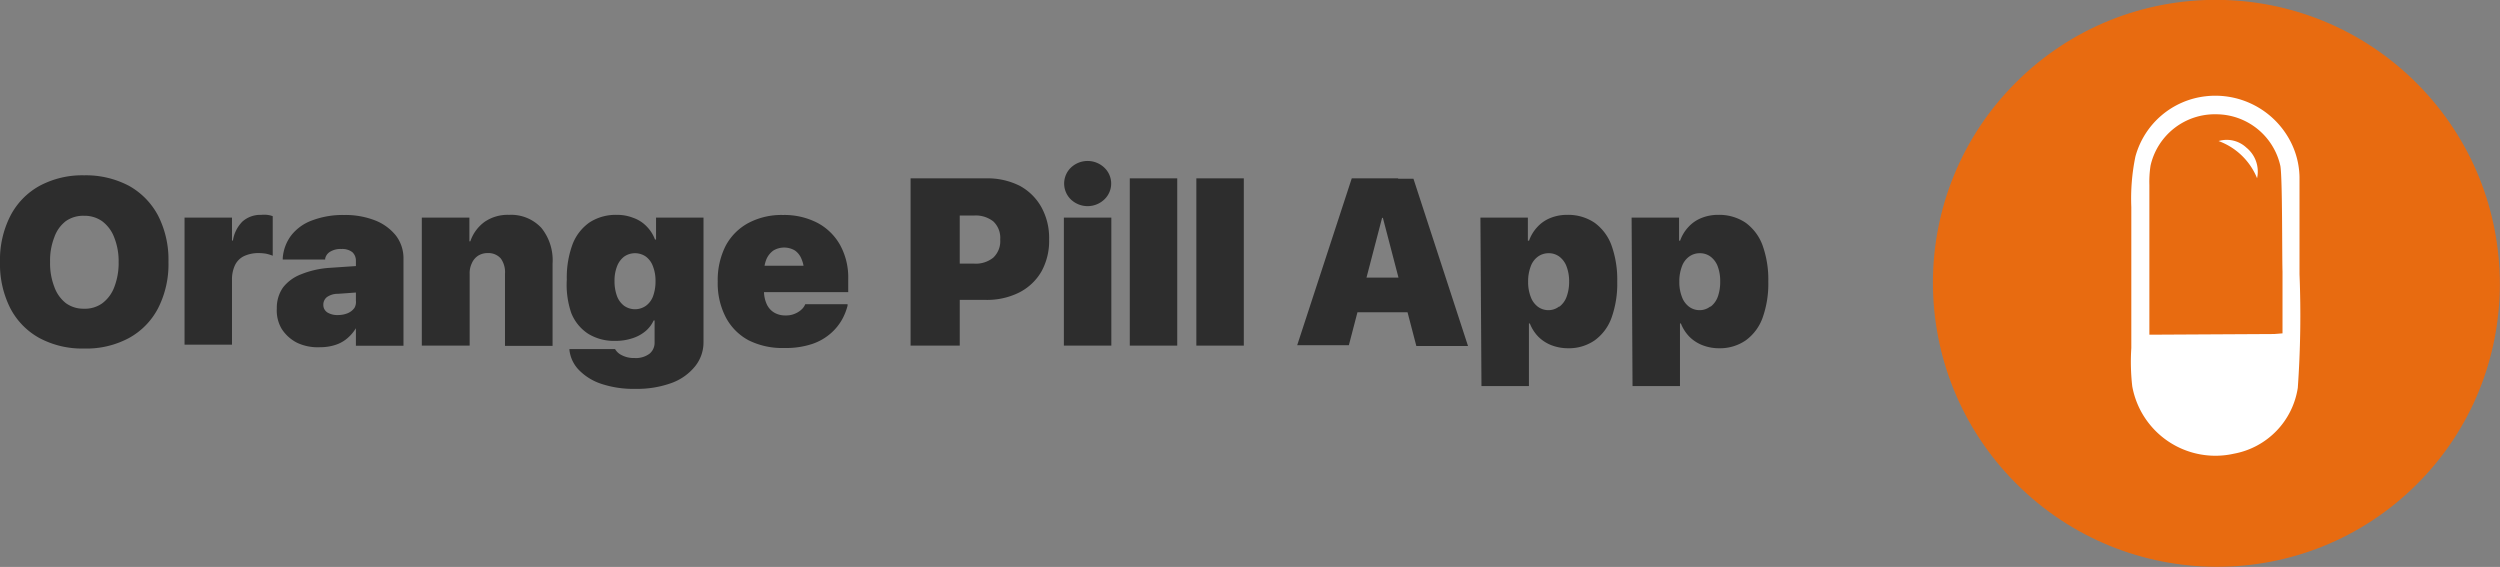 <svg xmlns="http://www.w3.org/2000/svg" viewBox="0 0 189.66 43.01"><rect x="0" y="0" width="189.66" height="43.01" fill="#808080" stroke="none"/><defs><style>.cls-1{fill:#e86b10;}.cls-2{fill:#fff;}.cls-3{fill:#2d2d2d;}</style></defs><g id="Laag_2" data-name="Laag 2"><g id="Logo_OrangePillApp_light"><g id="Logo_OrangePillApp_light-2" data-name="Logo_OrangePillApp_light"><g id="Orange_Pill" data-name="Orange Pill"><g id="Circle"><ellipse class="cls-1" cx="168.15" cy="21.5" rx="21.48" ry="21.53" transform="translate(33.77 124.84) rotate(-44.85)"/></g><g id="Pill"><polygon class="cls-1" points="173.41 25.58 162.6 25.82 162.46 14.61 163.41 10.74 166.13 8.27 170.51 8.18 173.09 11.39 173.41 25.58"/><path class="cls-2" d="M168.31,10.7a5,5,0,0,1,2.92,2.82,2.34,2.34,0,0,0-.81-2.32A2.18,2.18,0,0,0,168.31,10.7Z"/><path class="cls-2" d="M174.45,20.8s0-.05,0-.08c0-.73,0-6.57,0-7.3a6.12,6.12,0,0,0-.68-2.68,6.42,6.42,0,0,0-6.41-3.44A6.25,6.25,0,0,0,162,11.88a15.74,15.74,0,0,0-.31,3.83v2c0,.17,0,8.53,0,8.69h0a16.51,16.51,0,0,0,.07,2.9,6.41,6.41,0,0,0,7.71,5.12,6,6,0,0,0,4.85-5A77.82,77.82,0,0,0,174.45,20.8Zm-1.92,4.54-9.17.05h-.3c0-2.81,0-10.17,0-11.36a8,8,0,0,1,.09-1.47,5,5,0,0,1,5-3.89A5,5,0,0,1,173,12.6c.16,1,.12,6.72.16,8,0,1.58,0,4.22,0,4.69Z"/></g></g><g id="Name"><path class="cls-3" d="M3,25.65A5.44,5.44,0,0,1,.78,23.38,7.41,7.41,0,0,1,0,19.88v0a7.34,7.34,0,0,1,.78-3.49A5.46,5.46,0,0,1,3,14.1a6.84,6.84,0,0,1,3.38-.8,7,7,0,0,1,3.41.8A5.56,5.56,0,0,1,12,16.37a7.34,7.34,0,0,1,.78,3.49v0A7.34,7.34,0,0,1,12,23.37a5.44,5.44,0,0,1-2.21,2.27,6.8,6.8,0,0,1-3.41.8A6.85,6.85,0,0,1,3,25.65ZM7.77,23a2.72,2.72,0,0,0,.9-1.22A5.05,5.05,0,0,0,9,19.88v0A4.87,4.87,0,0,0,8.66,18a2.74,2.74,0,0,0-.9-1.21,2.3,2.3,0,0,0-1.38-.42A2.29,2.29,0,0,0,5,16.77,2.63,2.63,0,0,0,4.12,18a4.83,4.83,0,0,0-.32,1.88v0a4.9,4.9,0,0,0,.32,1.88A2.72,2.72,0,0,0,5,23a2.26,2.26,0,0,0,1.36.42A2.25,2.25,0,0,0,7.77,23Z"/><path class="cls-3" d="M14,16.51h3.6v1.74h.07a2.6,2.6,0,0,1,.73-1.45,2.05,2.05,0,0,1,1.42-.5,2.15,2.15,0,0,1,.45,0,1.84,1.84,0,0,1,.42.1v3a3.14,3.14,0,0,0-.49-.15,3.31,3.31,0,0,0-.55-.05,2.6,2.6,0,0,0-1.14.23,1.49,1.49,0,0,0-.68.68,2.52,2.52,0,0,0-.23,1.13v4.91H14Z"/><path class="cls-3" d="M22.53,26a3,3,0,0,1-1.16-1.05A2.73,2.73,0,0,1,21,23.4h0a2.69,2.69,0,0,1,.47-1.59,3.17,3.17,0,0,1,1.37-1A7,7,0,0,1,25,20.32l4-.27v2l-3.36.24a1.42,1.42,0,0,0-.84.25.72.72,0,0,0-.27.58h0a.67.67,0,0,0,.3.58,1.43,1.43,0,0,0,.8.2,1.93,1.93,0,0,0,.75-.14,1.22,1.22,0,0,0,.51-.4A.92.92,0,0,0,27,22.8v-3a.87.87,0,0,0-.27-.67,1.25,1.25,0,0,0-.83-.24,1.5,1.5,0,0,0-.86.21.8.8,0,0,0-.37.51l0,.08H21.45v-.11a3.23,3.23,0,0,1,.65-1.73,3.54,3.54,0,0,1,1.58-1.13,6.57,6.57,0,0,1,2.43-.41,6.19,6.19,0,0,1,2.37.42,3.78,3.78,0,0,1,1.57,1.16,2.84,2.84,0,0,1,.56,1.73v6.61H27V24.9H27a3.15,3.15,0,0,1-.67.78,2.62,2.62,0,0,1-.9.49,3.62,3.62,0,0,1-1.13.17A3.66,3.66,0,0,1,22.53,26Z"/><path class="cls-3" d="M32,16.51h3.61v1.8h.07a3,3,0,0,1,1.1-1.49,3.07,3.07,0,0,1,1.83-.52,3.13,3.13,0,0,1,2.47,1A3.91,3.91,0,0,1,41.92,20v6.24H38.31V20.77A1.77,1.77,0,0,0,38,19.62a1.24,1.24,0,0,0-1-.42,1.33,1.33,0,0,0-.73.2,1.29,1.29,0,0,0-.47.56,1.73,1.73,0,0,0-.17.81v5.45H32Z"/><path class="cls-3" d="M45.62,29.12a4.2,4.2,0,0,1-1.71-1.06,2.59,2.59,0,0,1-.71-1.5v-.08h3.46l0,0a1.14,1.14,0,0,0,.46.44,1.94,1.94,0,0,0,1,.24,1.73,1.73,0,0,0,1.16-.33,1.07,1.07,0,0,0,.38-.84V24.31h-.07a2.35,2.35,0,0,1-.64.83,2.94,2.94,0,0,1-1,.53,4,4,0,0,1-1.28.19,3.73,3.73,0,0,1-2.05-.54,3.35,3.35,0,0,1-1.28-1.57A6.61,6.61,0,0,1,43,21.21h0a7.28,7.28,0,0,1,.44-2.69,3.6,3.6,0,0,1,1.29-1.65,3.65,3.65,0,0,1,2.07-.57,3.31,3.31,0,0,1,1.25.23,2.57,2.57,0,0,1,1,.64,2.81,2.81,0,0,1,.64,1h.08V16.51h3.6v9.43a2.89,2.89,0,0,1-.63,1.84,4.08,4.08,0,0,1-1.78,1.27,7.62,7.62,0,0,1-2.75.45A7.72,7.72,0,0,1,45.62,29.12ZM49,23.2a1.56,1.56,0,0,0,.54-.72,3.24,3.24,0,0,0,.19-1.14h0a3,3,0,0,0-.2-1.15,1.58,1.58,0,0,0-.54-.73,1.45,1.45,0,0,0-1.63,0,1.67,1.67,0,0,0-.54.72,3,3,0,0,0-.2,1.15h0a3.24,3.24,0,0,0,.19,1.14,1.65,1.65,0,0,0,.54.73,1.44,1.44,0,0,0,1.65,0Z"/><path class="cls-3" d="M56.8,25.82a4.19,4.19,0,0,1-1.74-1.75,5.59,5.59,0,0,1-.61-2.71h0a5.74,5.74,0,0,1,.6-2.71,4.22,4.22,0,0,1,1.72-1.73,5.35,5.35,0,0,1,2.63-.61,5.45,5.45,0,0,1,2.62.6,4.24,4.24,0,0,1,1.72,1.69,5.1,5.1,0,0,1,.61,2.56v1H56.21v-2h6.47L61,22.05V20.66a2.4,2.4,0,0,0-.19-1A1.43,1.43,0,0,0,60.3,19a1.6,1.6,0,0,0-1.62,0,1.57,1.57,0,0,0-.53.65,2.56,2.56,0,0,0-.19,1v1.41a2.39,2.39,0,0,0,.2,1,1.44,1.44,0,0,0,.55.64,1.61,1.61,0,0,0,.87.23,1.68,1.68,0,0,0,.79-.16,1.64,1.64,0,0,0,.5-.35,1.11,1.11,0,0,0,.22-.34v0h3.21l0,.11a4.5,4.5,0,0,1-.39,1,4,4,0,0,1-.84,1.06,4.18,4.18,0,0,1-1.41.83,6.29,6.29,0,0,1-2.13.32A5.74,5.74,0,0,1,56.8,25.82Z"/><path class="cls-3" d="M69.08,13.53h3.73V26.22H69.08ZM71,20h2.91a2.1,2.1,0,0,0,1.45-.46,1.72,1.72,0,0,0,.52-1.37h0a1.71,1.71,0,0,0-.52-1.37,2.15,2.15,0,0,0-1.45-.45H71V13.53h3.8a5.45,5.45,0,0,1,2.57.57A4.14,4.14,0,0,1,79,15.71a4.81,4.81,0,0,1,.59,2.45h0A4.77,4.77,0,0,1,79,20.61a4.07,4.07,0,0,1-1.68,1.58,5.44,5.44,0,0,1-2.57.56H71Z"/><path class="cls-3" d="M80.71,16.51h3.6v9.71h-3.6Zm.53-1.38a1.68,1.68,0,0,1,0-2.41,1.84,1.84,0,0,1,2.54,0,1.66,1.66,0,0,1,0,2.41,1.84,1.84,0,0,1-2.54,0Z"/><path class="cls-3" d="M85.71,13.53h3.6V26.22h-3.6Z"/><path class="cls-3" d="M90.76,13.53h3.6V26.22h-3.6Z"/><path class="cls-3" d="M102.55,13.53h3.52v3h-1.22l-2.52,9.66H98.41Zm-.76,7.53H108l.77,2.63H101Zm3.13-4.5v-3h2.31l4.14,12.69h-3.92Z"/><path class="cls-3" d="M112.31,16.51h3.6v1.75H116a2.94,2.94,0,0,1,.64-1.05,2.66,2.66,0,0,1,1-.68,3.31,3.31,0,0,1,1.25-.23,3.58,3.58,0,0,1,2.07.59,3.68,3.68,0,0,1,1.29,1.71,7.66,7.66,0,0,1,.44,2.75h0a7.67,7.67,0,0,1-.43,2.75,3.62,3.62,0,0,1-1.28,1.72,3.43,3.43,0,0,1-2,.6,3.51,3.51,0,0,1-1.28-.23,2.89,2.89,0,0,1-1-.65,3,3,0,0,1-.64-1h-.07v4.75h-3.6Zm6,6.75a1.66,1.66,0,0,0,.54-.75,3.25,3.25,0,0,0,.19-1.15h0a3.13,3.13,0,0,0-.2-1.16,1.65,1.65,0,0,0-.54-.73,1.33,1.33,0,0,0-.81-.26,1.38,1.38,0,0,0-.82.26,1.58,1.58,0,0,0-.54.73,3.18,3.18,0,0,0-.2,1.17h0a3.09,3.09,0,0,0,.2,1.16,1.61,1.61,0,0,0,.54.74,1.34,1.34,0,0,0,.82.26A1.3,1.3,0,0,0,118.27,23.26Z"/><path class="cls-3" d="M123.78,16.51h3.6v1.75h.08a2.94,2.94,0,0,1,.64-1.05,2.66,2.66,0,0,1,1-.68,3.31,3.31,0,0,1,1.25-.23,3.58,3.58,0,0,1,2.07.59,3.68,3.68,0,0,1,1.29,1.71,7.66,7.66,0,0,1,.44,2.75h0a7.67,7.67,0,0,1-.43,2.75,3.62,3.62,0,0,1-1.28,1.72,3.43,3.43,0,0,1-2,.6,3.47,3.47,0,0,1-1.28-.23,2.89,2.89,0,0,1-1-.65,3,3,0,0,1-.64-1h-.07v4.75h-3.6Zm6,6.75a1.66,1.66,0,0,0,.54-.75,3.27,3.27,0,0,0,.18-1.15h0a3.13,3.13,0,0,0-.19-1.16,1.65,1.65,0,0,0-.54-.73,1.33,1.33,0,0,0-.81-.26,1.36,1.36,0,0,0-.82.26,1.58,1.58,0,0,0-.54.73,3.18,3.18,0,0,0-.2,1.17h0a3.09,3.09,0,0,0,.2,1.16,1.61,1.61,0,0,0,.54.74,1.34,1.34,0,0,0,.82.26A1.3,1.3,0,0,0,129.74,23.26Z"/></g></g></g></g></svg>